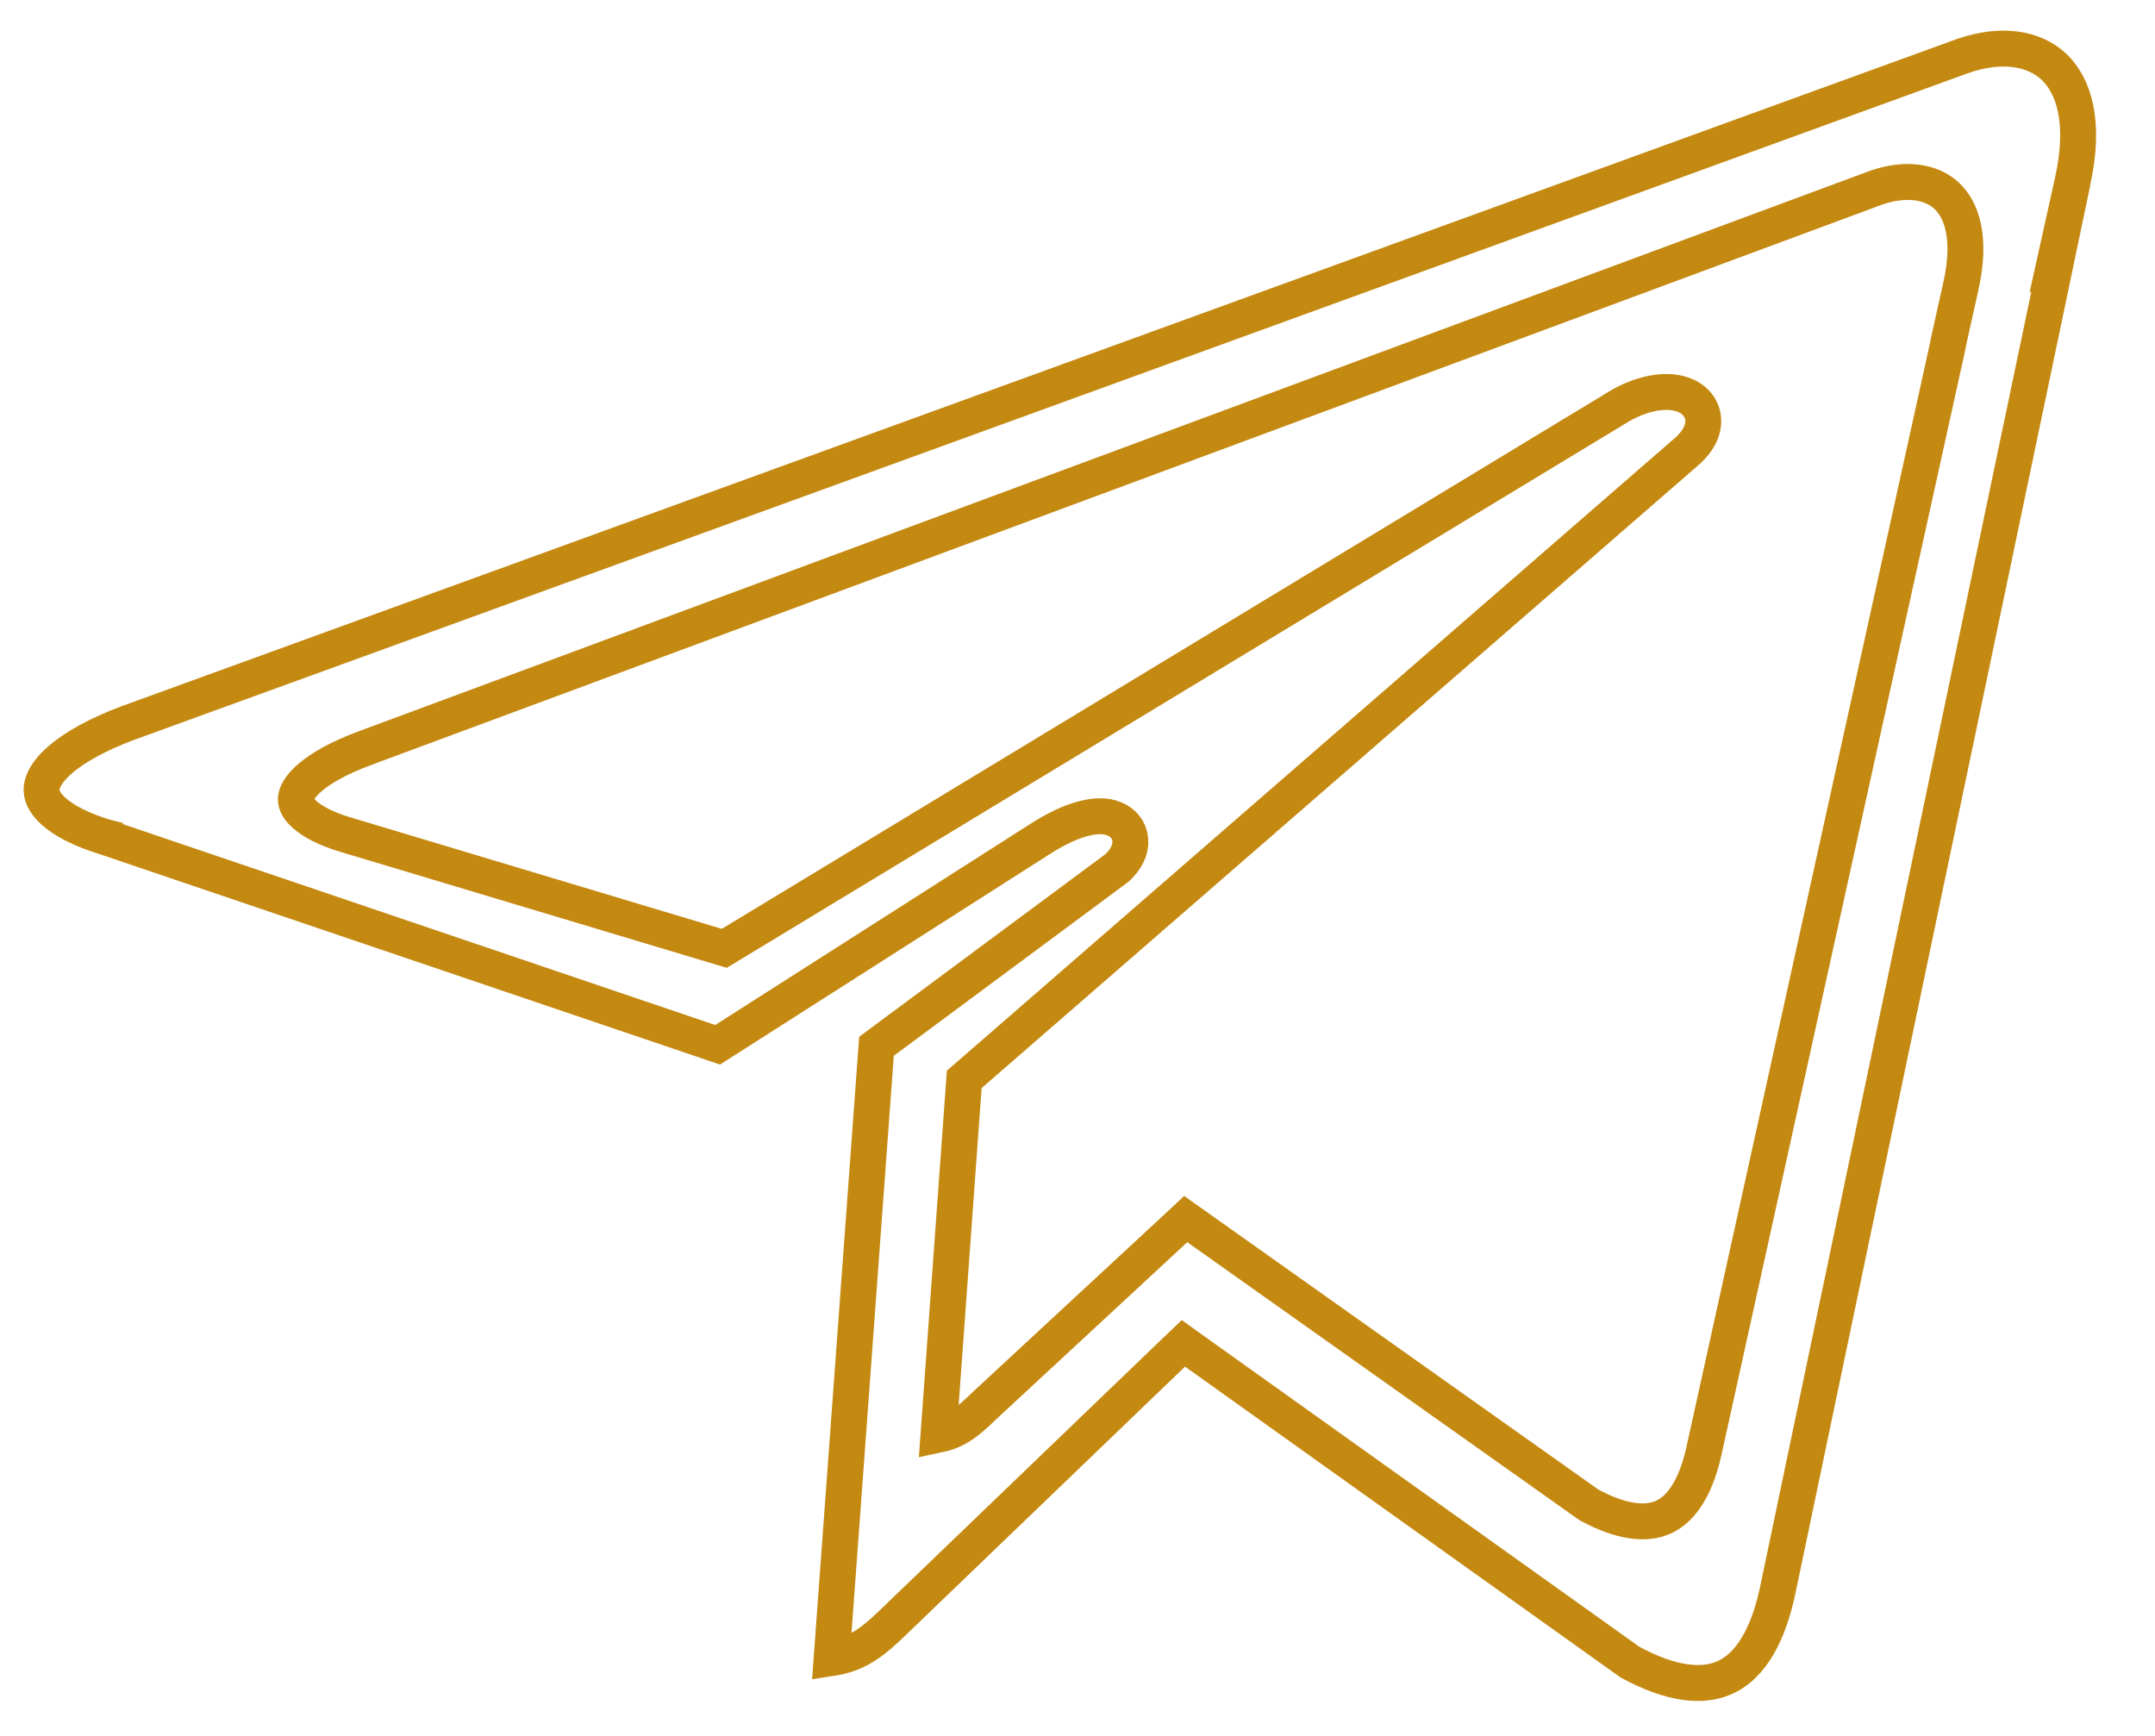 <?xml version="1.0" encoding="UTF-8"?> <svg xmlns="http://www.w3.org/2000/svg" width="36" height="29" viewBox="0 0 36 29" fill="none"><path d="M32.543 5.743L32.547 5.738L28.46 24.262C28.46 24.262 28.46 24.262 28.46 24.263C28.31 24.912 28.054 25.23 27.777 25.35C27.501 25.47 27.098 25.44 26.544 25.141L20.007 20.507L19.808 20.366L19.63 20.532L16.47 23.46L16.47 23.46L16.466 23.464C16.287 23.636 16.152 23.763 15.99 23.854C15.902 23.903 15.802 23.943 15.678 23.969L16.108 18.032L28.153 7.564C28.154 7.564 28.154 7.563 28.155 7.563C28.305 7.436 28.445 7.264 28.453 7.055C28.462 6.797 28.275 6.647 28.11 6.59C27.95 6.535 27.761 6.538 27.578 6.577C27.391 6.617 27.188 6.698 26.987 6.826L12.099 15.843L5.76 13.94C5.759 13.94 5.759 13.94 5.759 13.94C5.432 13.84 5.213 13.72 5.084 13.603C4.959 13.49 4.938 13.401 4.943 13.337C4.95 13.263 5.002 13.139 5.188 12.982C5.372 12.827 5.66 12.662 6.074 12.507C6.074 12.507 6.074 12.506 6.075 12.506L31.337 3.137C31.853 2.958 32.273 3.039 32.521 3.272C32.769 3.504 32.937 3.974 32.759 4.771L32.543 5.743Z" stroke="#C48911" stroke-width="0.6"></path><path d="M34.408 4.002L34.426 3.985L29.682 26.641C29.682 26.642 29.682 26.643 29.681 26.644C29.495 27.452 29.172 27.869 28.805 28.029C28.438 28.19 27.92 28.142 27.23 27.768L19.971 22.587L19.769 22.442L19.589 22.614L14.982 27.043L14.982 27.043C14.762 27.255 14.592 27.417 14.383 27.534C14.249 27.61 14.094 27.669 13.893 27.7L14.642 17.479L18.648 14.508L18.664 14.496L18.678 14.482C18.78 14.383 18.898 14.225 18.881 14.029C18.859 13.781 18.653 13.673 18.499 13.646C18.347 13.62 18.173 13.648 17.997 13.706C17.816 13.766 17.608 13.867 17.378 14.014C17.378 14.014 17.378 14.014 17.378 14.014L11.988 17.454L1.754 13.983L1.754 13.982L1.746 13.98C1.339 13.855 1.059 13.702 0.891 13.55C0.727 13.4 0.686 13.27 0.696 13.164C0.707 13.047 0.785 12.879 1.021 12.679C1.254 12.482 1.615 12.276 2.126 12.082C2.127 12.082 2.127 12.082 2.128 12.082L32.786 0.936C32.787 0.936 32.788 0.936 32.788 0.936C33.438 0.709 33.982 0.806 34.311 1.115C34.64 1.425 34.845 2.033 34.624 3.028L34.408 4.002Z" stroke="#C48911" stroke-width="0.6"></path></svg> 